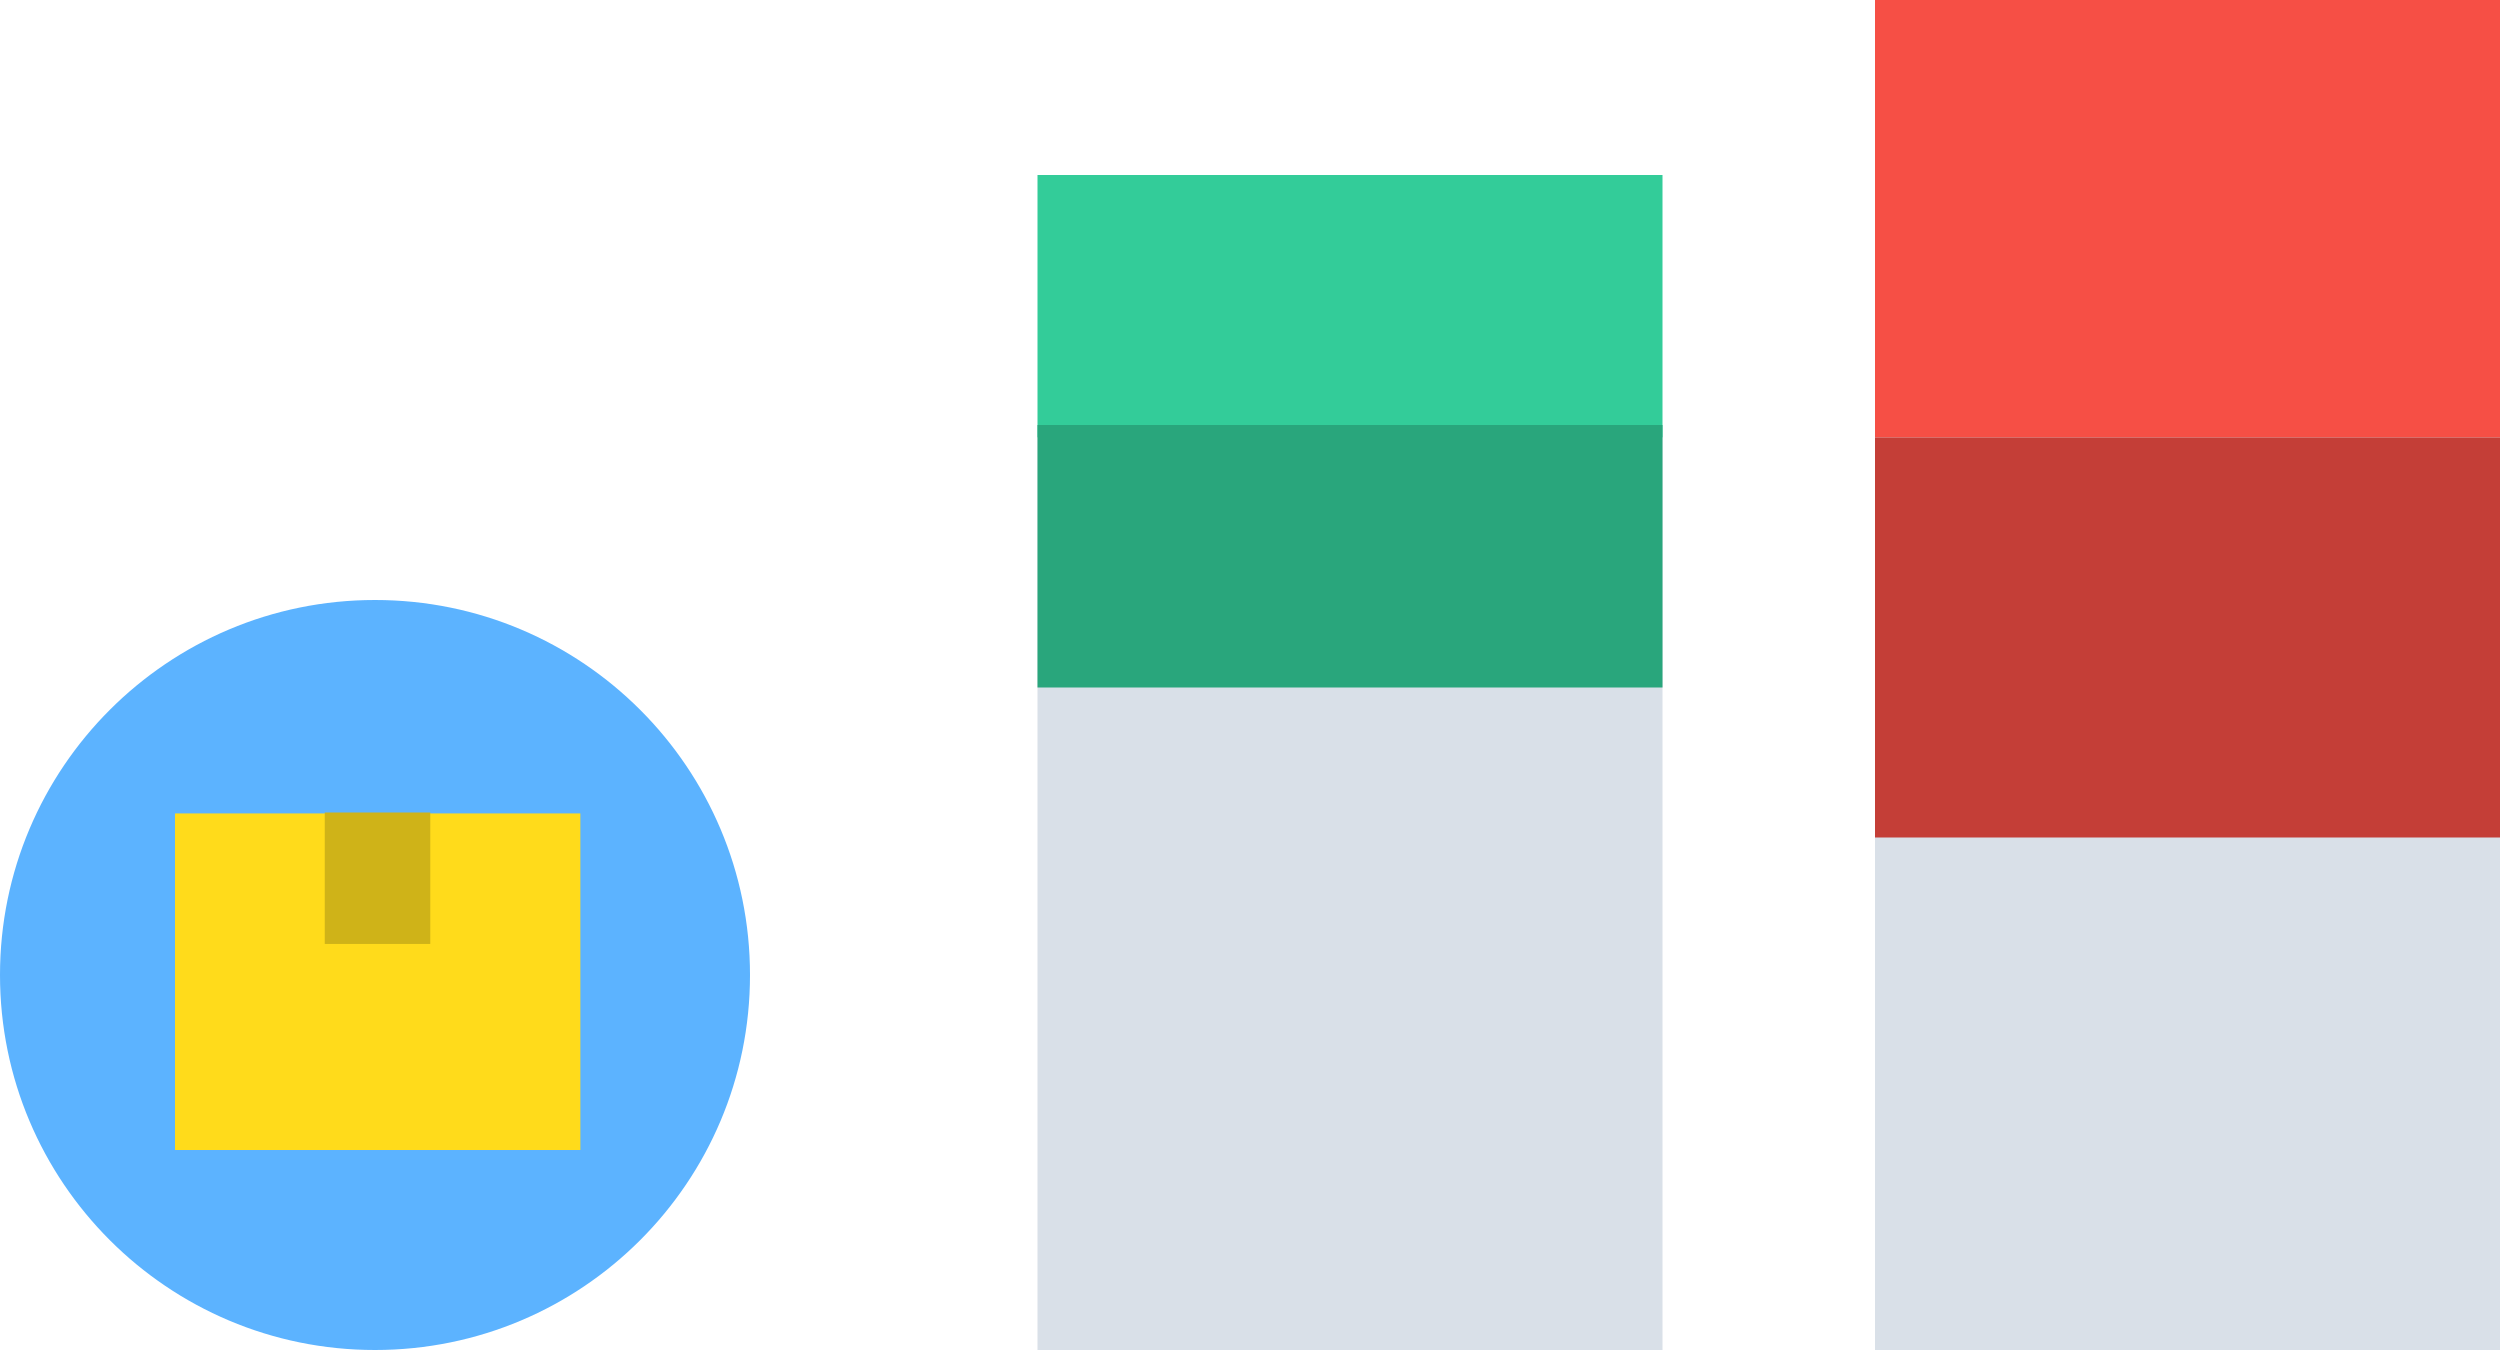 <svg width="200" height="108" viewBox="0 0 200 108" fill="none" xmlns="http://www.w3.org/2000/svg">
<path d="M200 35H150V108H200V35Z" fill="#D9E0E8"/>
<path d="M200 0H150V35H200V0Z" fill="#F64F45"/>
<path d="M200 35H150V67H200V35Z" fill="#C43E37"/>
<path d="M133 14H83V35H133V14Z" fill="#33CC99"/>
<path d="M133 35H83V108H133V35Z" fill="#D9E0E8"/>
<path d="M133 34H83V55H133V34Z" fill="#29A67C"/>
<path d="M30 108C46.569 108 60 94.569 60 78C60 61.431 46.569 48 30 48C13.431 48 0 61.431 0 78C0 94.569 13.431 108 30 108Z" fill="#5CB3FF"/>
<path d="M46.43 65.074H14V92H46.43V65.074Z" fill="#FFDB1B"/>
<path d="M34.421 65H25.98V75.516H34.421V65Z" fill="#CFB318"/>
</svg>
